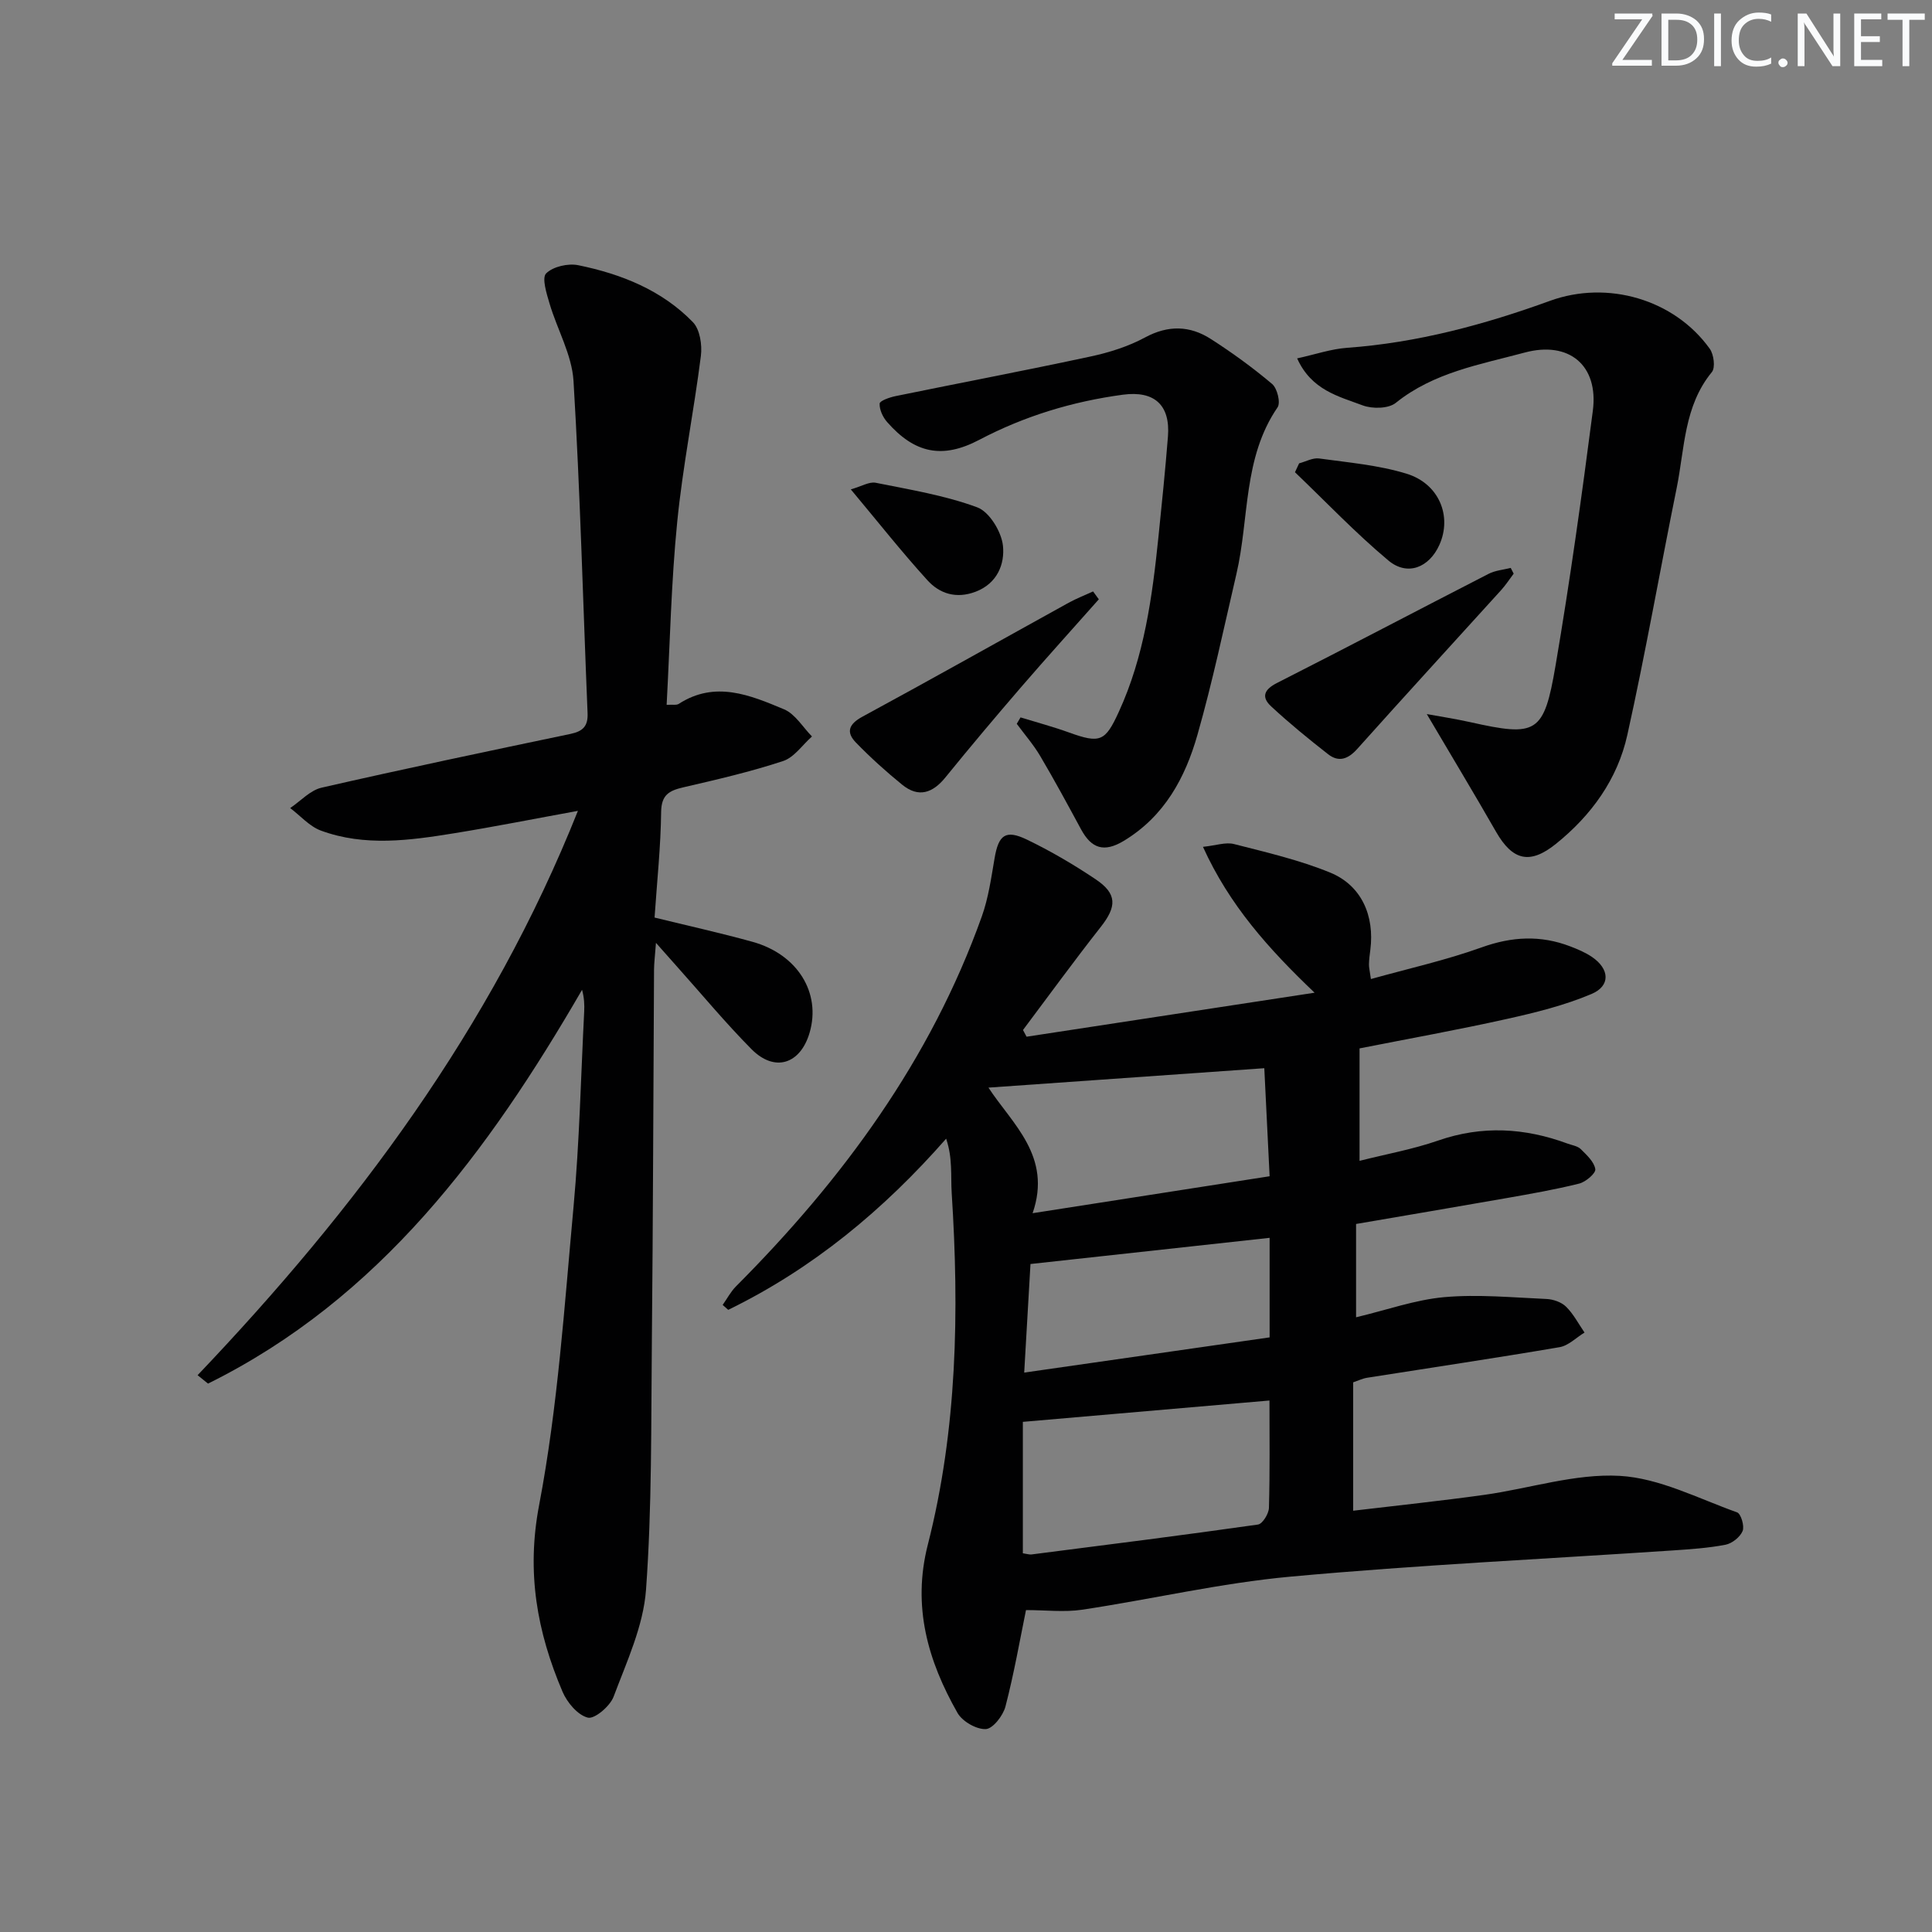 <svg enable-background="new 0 0 400 400" viewBox="0 0 400 400" xmlns="http://www.w3.org/2000/svg"><rect x="0" y="0" width="400" height="400" fill="#808080" stroke="none"/><g fill="#fafbfc"><path d="m342.2 3.2-6.3 9.2h6.1v1.2h-8.2v-.5l6.2-9.1h-5.7v-1.2h7.8v.4z"/><path d="m344 13.7v-10.9h3.1c1.6 0 3 .5 4.1 1.4 1.1 1 1.6 2.2 1.6 3.9s-.5 3-1.6 4-2.5 1.5-4.2 1.5h-3zm1.4-9.6v8.4h1.6c1.4 0 2.5-.4 3.2-1.1.8-.8 1.2-1.8 1.2-3.2s-.4-2.4-1.2-3.1-1.8-1-3.1-1z"/><path d="m356.3 2.8v10.9h-1.4v-10.9z"/><path d="m366.6 13.2c-.8.4-1.8.6-3 .6-1.6 0-2.8-.5-3.7-1.5s-1.4-2.3-1.4-3.9c0-1.7.5-3.2 1.6-4.2s2.4-1.6 4-1.6c1 0 1.9.1 2.6.4v1.5c-.8-.4-1.6-.6-2.6-.6-1.2 0-2.2.4-3 1.2s-1.1 1.9-1.1 3.3c0 1.3.4 2.3 1.1 3.1s1.6 1.1 2.8 1.1c1.1 0 2-.2 2.8-.7v1.3z"/><path d="m368.2 13c0-.3.1-.5.3-.6.2-.2.4-.3.6-.3.3 0 .5.1.7.3s.3.4.3.6-.1.5-.3.6c-.2.2-.4.3-.7.3s-.5-.1-.6-.3c-.2-.2-.3-.4-.3-.6z"/><path d="m381.1 13.7h-1.7l-5.5-8.4c-.2-.2-.3-.5-.4-.7 0 .2.1.8.1 1.5v7.6h-1.4v-10.9h1.8l5.3 8.3c.3.4.4.6.4.8 0-.3-.1-.8-.1-1.6v-7.5h1.4v10.9z"/><path d="m389.7 13.7h-5.8v-10.9h5.6v1.2h-4.2v3.5h3.9v1.2h-3.9v3.7h4.4z"/><path d="m398.4 4.1h-3.1v9.6h-1.4v-9.6h-3.1v-1.3h7.7v1.3z"/></g><path d="m212.42 333.35c-1.24 6.05-2.46 13.08-4.25 19.96-.49 1.89-2.61 4.62-4.08 4.68-1.95.08-4.85-1.59-5.85-3.35-6.14-10.8-9.4-22.05-6.15-34.81 6.1-23.91 6.52-48.32 4.95-72.81-.12-1.83-.05-3.67-.15-5.5-.09-1.78-.27-3.56-1-5.77-12.95 14.76-27.65 26.93-45.12 35.44-.38-.34-.77-.68-1.15-1.02.91-1.28 1.65-2.72 2.74-3.82 22.08-22.15 40.29-46.87 50.91-76.6 1.38-3.85 1.95-8.02 2.65-12.08.82-4.81 2.26-5.97 6.69-3.84 4.92 2.37 9.67 5.16 14.21 8.2 4.51 3.02 4.41 5.66 1.06 9.91-5.5 6.99-10.74 14.2-16.08 21.31.25.46.49.93.74 1.39 19.54-2.99 39.08-5.97 59.63-9.11-9.53-9.09-17.62-18.1-23.11-30.2 2.7-.28 4.71-1.02 6.42-.58 6.72 1.72 13.55 3.3 19.94 5.92 6.47 2.65 9.2 8.94 8.29 16-.13.99-.26 1.98-.28 2.97-.02.64.16 1.29.4 3.06 7.84-2.19 15.54-3.9 22.91-6.55 6.28-2.26 12.23-2.57 18.37-.21 1.54.59 3.11 1.25 4.47 2.17 3.68 2.49 3.92 6-.09 7.69-5.59 2.36-11.6 3.85-17.55 5.17-10.03 2.24-20.15 4.05-30.46 6.09v23.28c5.59-1.41 11.08-2.4 16.27-4.2 9.1-3.16 17.94-2.64 26.8.63.93.34 2.08.5 2.73 1.14 1.23 1.22 2.78 2.64 3.01 4.15.13.85-1.98 2.65-3.34 2.99-4.97 1.24-10.03 2.12-15.08 3.01-10.29 1.81-20.59 3.54-31.11 5.35v19.32c6.39-1.52 12.25-3.63 18.26-4.17 6.99-.62 14.11.07 21.16.38 1.4.06 3.11.65 4.07 1.61 1.53 1.51 2.56 3.53 3.81 5.34-1.72 1.04-3.33 2.72-5.18 3.03-13.25 2.26-26.55 4.23-39.83 6.33-.95.15-1.86.6-2.89.95v26.58c9.23-1.1 18.22-2.04 27.18-3.29 9.36-1.31 18.77-4.44 27.99-3.93 8.24.46 16.29 4.7 24.32 7.56.8.29 1.56 2.85 1.14 3.86-.52 1.25-2.17 2.57-3.54 2.84-3.57.69-7.25.93-10.9 1.18-26.37 1.77-52.78 3.01-79.09 5.42-14.5 1.32-28.81 4.69-43.25 6.86-3.67.54-7.55.07-11.59.07zm50.41-43.39c-16.84 1.46-33.89 2.93-51.06 4.42v27.21c.84.12 1.34.3 1.81.24 15.63-2 31.27-3.97 46.87-6.19.94-.13 2.24-2.24 2.27-3.46.21-7.46.11-14.92.11-22.22zm-1.07-68.8c-19.16 1.35-37.94 2.67-57.11 4.02 4.89 7.49 13.23 14.21 9.14 26 16.61-2.59 32.57-5.08 49.07-7.65-.38-7.81-.75-15.35-1.1-22.37zm-48.41 40.54c-.38 6.56-.83 14.25-1.3 22.48 17.57-2.52 34.38-4.93 50.81-7.29 0-7.28 0-13.84 0-20.61-16.63 1.82-32.65 3.57-49.51 5.42z" fill="#010102"/><path d="m138.02 145.93c1.23-.08 2.03.11 2.51-.2 7.54-4.87 14.79-1.81 21.81 1.13 2.3.97 3.87 3.69 5.77 5.62-1.98 1.75-3.68 4.33-5.99 5.09-6.76 2.23-13.74 3.84-20.69 5.45-2.91.68-4.5 1.55-4.55 5.09-.08 7.12-.84 14.22-1.36 21.86 6.84 1.68 13.6 3.17 20.27 5.02 9.35 2.59 14.24 10.58 11.83 18.82-1.92 6.54-7.24 8.24-12.03 3.41-5.38-5.43-10.27-11.34-15.38-17.05-1.21-1.35-2.4-2.71-4.4-4.96-.2 2.72-.39 4.15-.4 5.57-.15 25.66-.2 51.32-.45 76.97-.17 17.14.03 34.33-1.21 51.4-.55 7.52-4 14.9-6.71 22.13-.74 1.97-3.94 4.68-5.33 4.34-2.1-.52-4.3-3.14-5.25-5.38-5.26-12.36-7.51-24.66-4.84-38.63 3.87-20.33 5.23-41.16 7.13-61.82 1.23-13.4 1.51-26.88 2.2-40.33.07-1.43.01-2.86-.44-4.53-19.43 33.53-41.89 63.93-77.44 81.53-.72-.58-1.44-1.16-2.16-1.74 32.72-34.36 60.8-71.8 78.74-116.84-8.85 1.61-17.23 3.28-25.64 4.64-9.2 1.49-18.51 2.78-27.56-.55-2.37-.87-4.26-3.08-6.37-4.67 2.16-1.45 4.13-3.68 6.5-4.22 17.13-3.92 34.33-7.53 51.53-11.13 2.57-.54 3.66-1.6 3.54-4.32-.95-22.92-1.53-45.86-2.91-68.75-.33-5.43-3.38-10.67-4.97-16.06-.61-2.06-1.63-5.3-.69-6.22 1.43-1.42 4.55-2.12 6.65-1.69 8.89 1.82 17.28 5.15 23.72 11.78 1.46 1.5 1.95 4.72 1.66 7-1.45 11.48-3.76 22.87-4.9 34.38-1.24 12.39-1.49 24.87-2.19 37.86z" fill="#010102"/><path d="m268.56 74.2c3.75-.82 7.01-1.95 10.34-2.19 14.53-1.05 28.42-4.79 42.02-9.73 11.87-4.31 25.71-.34 33.07 9.93.84 1.17 1.19 3.91.43 4.83-5.79 7.04-5.62 15.79-7.28 23.99-3.46 17.04-6.45 34.18-10.22 51.14-2.03 9.16-7.44 16.64-14.79 22.55-5.38 4.33-8.97 3.46-12.39-2.51-4.56-7.97-9.31-15.83-14.34-24.37 2.83.52 5.91.99 8.93 1.66 13.85 3.09 15.32 2.45 17.74-11.76 2.98-17.5 5.43-35.09 7.71-52.7 1.22-9.41-4.93-14.52-14.13-12.04-9.23 2.48-18.81 4.09-26.67 10.41-1.51 1.22-4.88 1.27-6.88.51-4.94-1.86-10.57-3.13-13.54-9.72z" fill="#010102"/><path d="m211.29 148.53c3.35 1.03 6.74 1.93 10.03 3.12 6.48 2.34 7.51 1.85 10.3-4.23 5.29-11.51 6.94-23.82 8.22-36.22.71-6.93 1.42-13.87 1.97-20.82.52-6.53-2.81-9.54-9.34-8.66-10.45 1.41-20.37 4.42-29.74 9.35-7.61 4-13.35 2.82-19.06-3.69-.89-1.01-1.61-2.57-1.55-3.82.03-.59 2.08-1.3 3.3-1.55 13.47-2.76 26.97-5.32 40.41-8.21 3.86-.83 7.78-2.07 11.23-3.93 4.81-2.6 9.3-2.47 13.64.32 4.41 2.83 8.68 5.93 12.68 9.31 1.06.89 1.79 3.87 1.13 4.83-7.19 10.48-5.84 22.97-8.52 34.49-2.59 11.13-4.94 22.33-8.07 33.31-2.53 8.89-6.82 16.87-15.25 21.96-4.1 2.47-6.69 1.59-8.84-2.37-2.76-5.1-5.52-10.21-8.47-15.2-1.39-2.35-3.22-4.45-4.85-6.66.26-.46.52-.89.78-1.33z" fill="#010102"/><path d="m227.5 124.08c-5.36 6.05-10.79 12.04-16.07 18.16-5.31 6.16-10.56 12.39-15.68 18.7-2.65 3.27-5.58 4.28-8.97 1.52-3.35-2.72-6.57-5.63-9.57-8.72-2.08-2.14-1.5-3.81 1.33-5.35 14.3-7.75 28.47-15.73 42.7-23.59 1.63-.9 3.38-1.57 5.07-2.35.41.54.8 1.08 1.19 1.63z" fill="#010102"/><path d="m313.39 118.77c-.86 1.14-1.64 2.35-2.59 3.4-9.93 10.96-19.93 21.86-29.79 32.88-1.89 2.11-3.82 2.83-6.03 1.11-4.05-3.16-8.04-6.42-11.8-9.91-2.05-1.9-1.53-3.46 1.21-4.85 14.65-7.43 29.18-15.09 43.8-22.59 1.38-.71 3.05-.84 4.59-1.23.21.4.41.8.61 1.19z" fill="#010102"/><path d="m176.15 101.32c2.23-.63 3.82-1.63 5.15-1.37 7.08 1.43 14.31 2.6 21.03 5.09 2.51.93 5.01 5.04 5.32 7.94.4 3.76-1.14 7.81-5.66 9.53-3.97 1.51-7.43.44-9.98-2.38-5.31-5.84-10.21-12.05-15.86-18.81z" fill="#010102"/><path d="m268.97 95.93c1.38-.36 2.83-1.19 4.14-1.01 6.07.84 12.28 1.37 18.09 3.15 6.79 2.08 9.47 8.85 6.8 14.76-2.11 4.67-6.59 6.51-10.53 3.23-6.8-5.68-12.94-12.15-19.36-18.29.29-.61.58-1.23.86-1.84z" fill="#010102"/></svg>